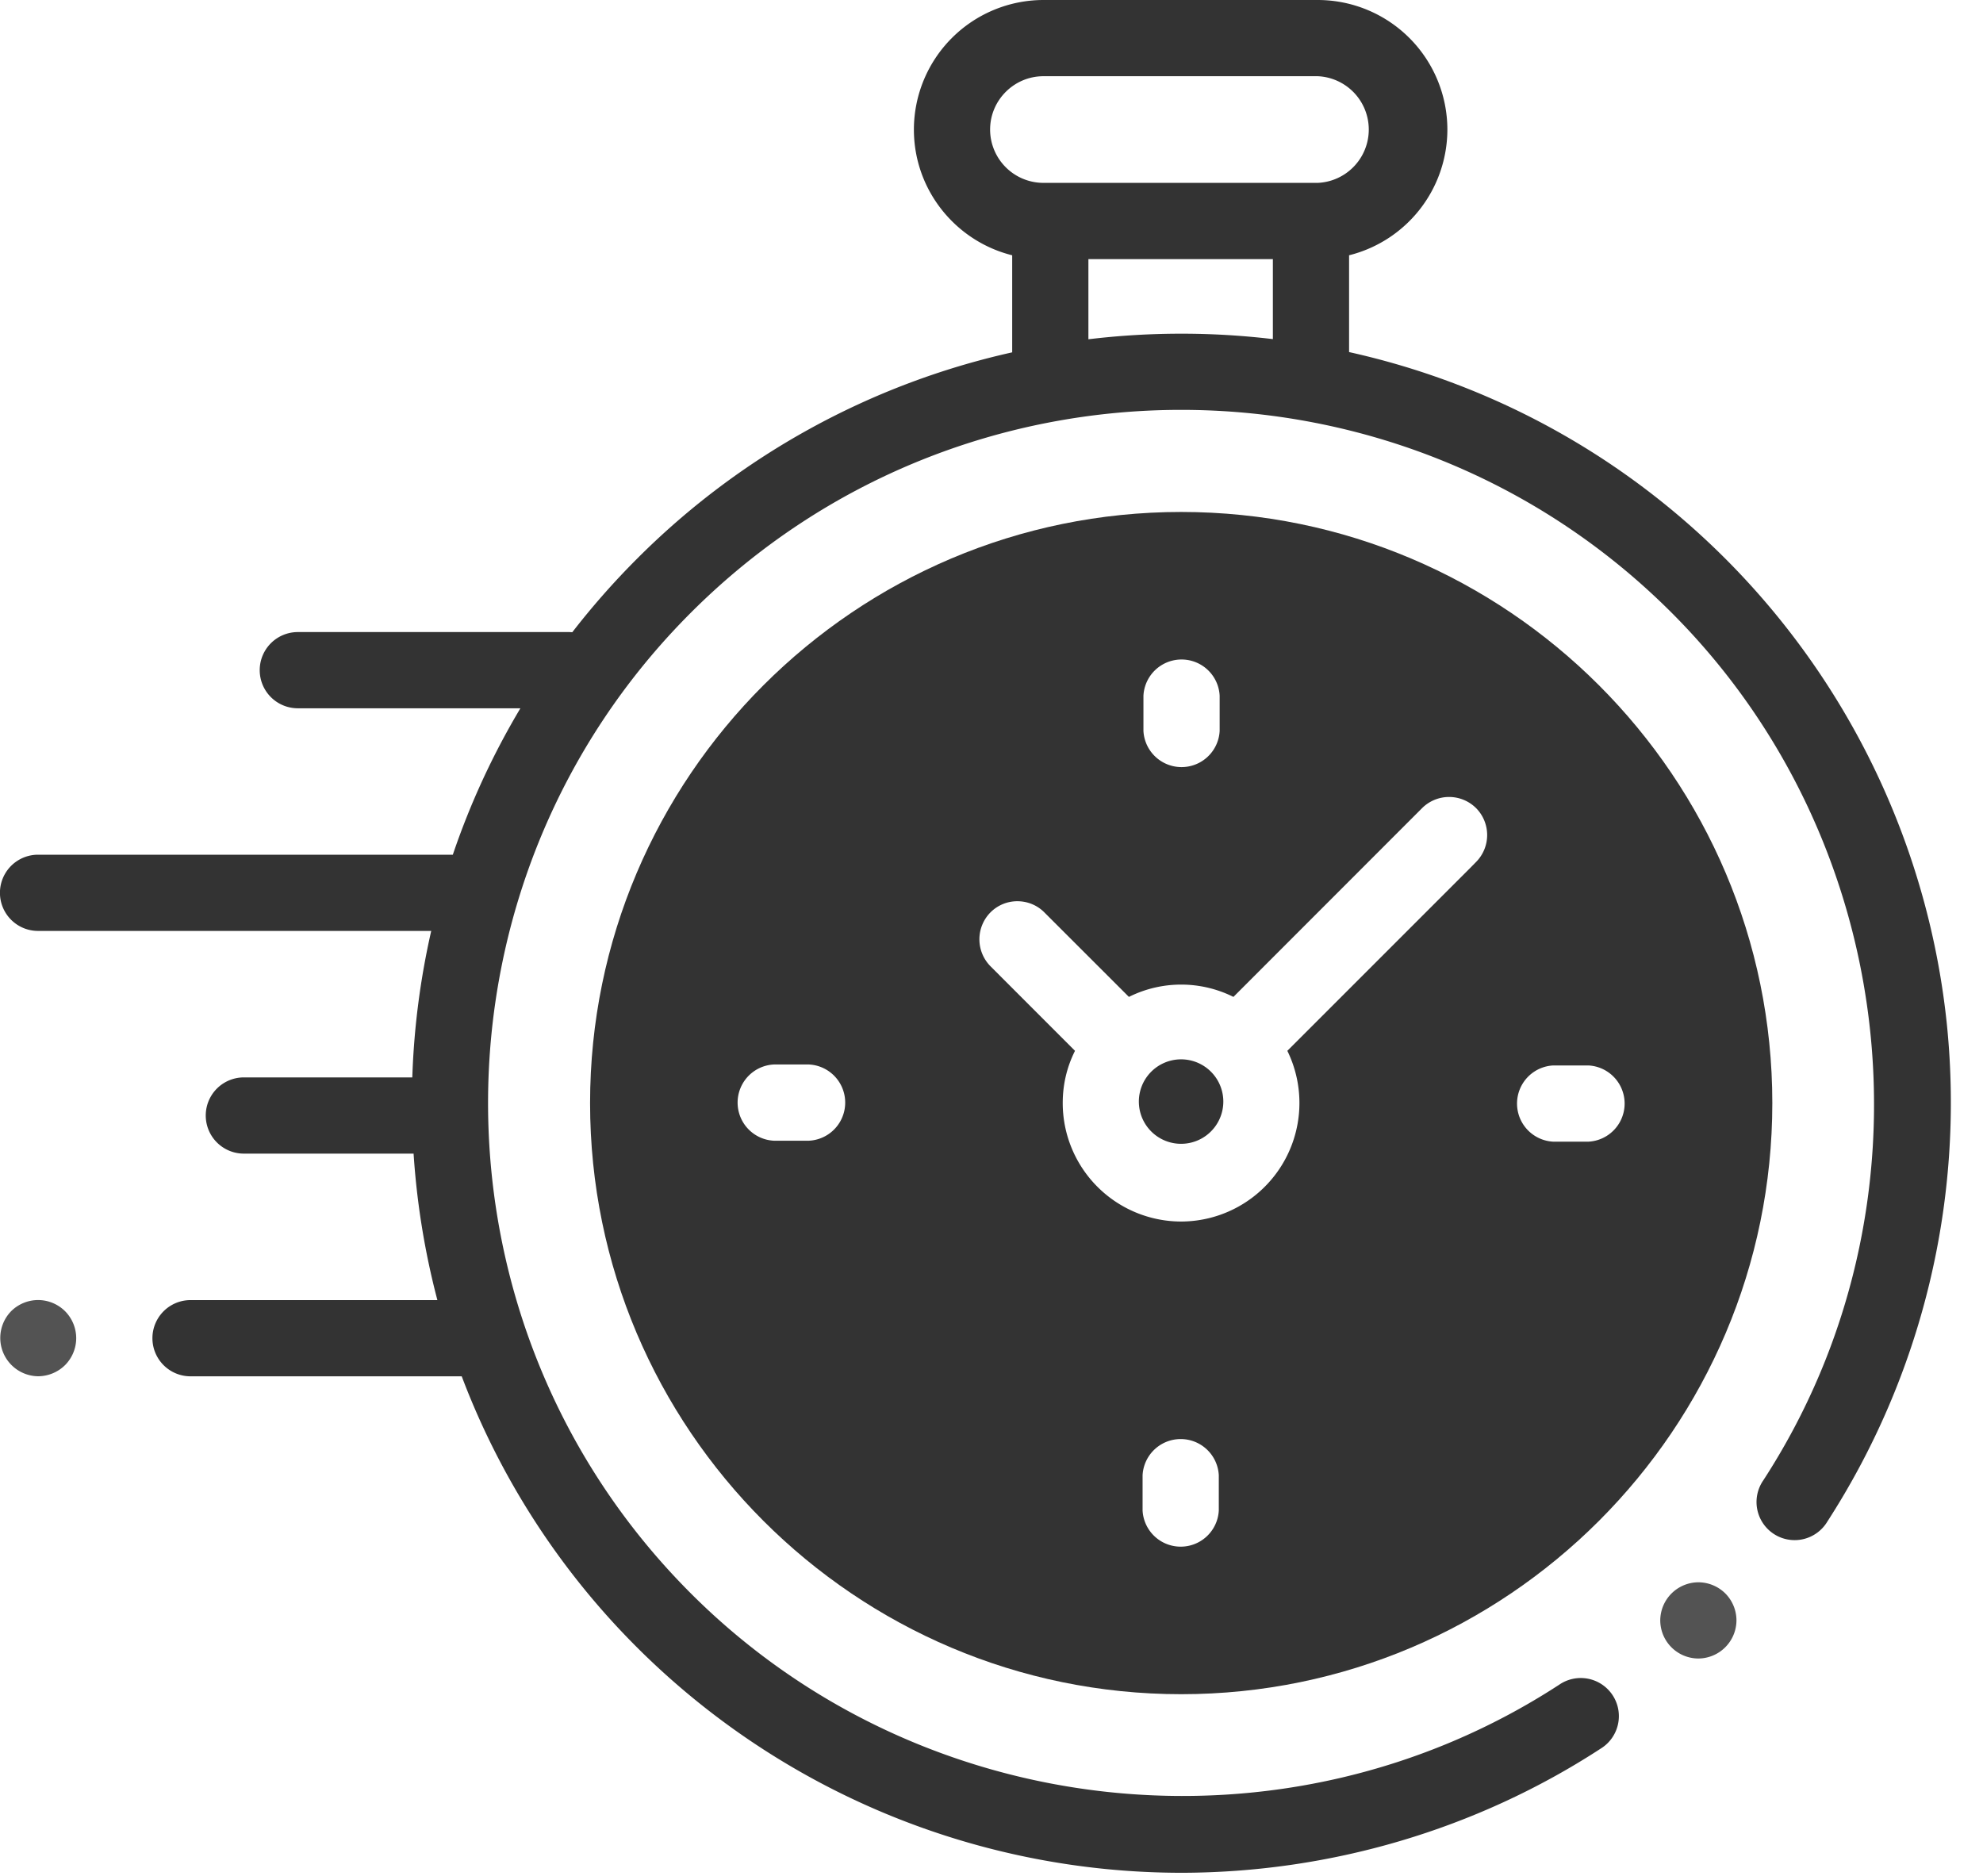 <svg xmlns="http://www.w3.org/2000/svg" width="37" height="35"><path fill="#333" d="M22.825 20.58a.788.788 0 10-1.575.002.788.788 0 001.575-.002zm-.068-7.6v.658a.712.712 0 01-1.422 0v-.659a.712.712 0 011.422 0zm-7.661 6.881a.712.712 0 010 1.422h-.659a.712.712 0 010-1.422zm14.543.018a.712.712 0 010 1.422h-.659a.712.712 0 010-1.422zm-10.656-3.064c.19 0 .37.074.503.208l1.578 1.577a2.184 2.184 0 011.95 0l3.521-3.523a.714.714 0 011.006 0 .714.714 0 010 1.006l-.103.105-3.418 3.418a2.212 2.212 0 01-1.982 3.185 2.212 2.212 0 01-2.209-2.21c0-.345.077-.672.229-.975l-1.577-1.578a.714.714 0 010-1.005.705.705 0 01.502-.208zm3.758 10.71v.658a.712.712 0 01-1.422 0v-.659a.712.712 0 011.422 0zm9.616-6.945c0-5.689-4.629-10.317-10.319-10.317-5.689 0-10.317 4.628-10.317 10.317 0 5.69 4.628 10.32 10.317 10.32 5.69 0 10.32-4.63 10.32-10.32z"/><path fill="#333" d="M20.308 6.33V4.835h3.442v1.492a14.486 14.486 0 00-3.442.003zm-1.834-3.913c0-.548.447-.995.996-.995h5.118a.996.996 0 010 1.99H19.47a.996.996 0 01-.996-.995zM36.33 19.152a14.389 14.389 0 00-4.135-8.726c-2-2-4.448-3.285-7.023-3.857V4.763a2.421 2.421 0 001.834-2.346A2.42 2.42 0 0024.588 0H19.47a2.42 2.42 0 00-2.418 2.417c0 1.132.782 2.084 1.834 2.346v1.811a14.276 14.276 0 00-7.001 3.852 14.44 14.44 0 00-1.207 1.37l-.054-.003H5.557a.711.711 0 000 1.422H9.71a14.25 14.25 0 00-1.261 2.732H.71a.711.711 0 000 1.422h7.336c-.205.9-.323 1.815-.353 2.733H4.55a.711.711 0 000 1.422h3.167c.06.92.208 1.836.444 2.733H3.555a.711.711 0 000 1.422h5.06a14.277 14.277 0 003.27 5.057 14.388 14.388 0 0010.144 4.206c2.774 0 5.514-.803 7.838-2.317a.711.711 0 10-.776-1.191c-5.088 3.313-11.901 2.596-16.2-1.704-5.046-5.045-5.046-13.254 0-18.299 5.044-5.045 13.253-5.045 18.298 0 4.294 4.294 5.015 11.102 1.713 16.187a.711.711 0 101.192.774 14.407 14.407 0 002.236-9.24z"/><path fill="#535353" d="M31.69 29.522a.715.715 0 00-.712.71.713.713 0 00.711.712.715.715 0 00.711-.711.716.716 0 00-.208-.503.718.718 0 00-.503-.208z"/><path fill="#333" d="M22.04 30.188c-5.298 0-9.607-4.31-9.607-9.607 0-5.298 4.31-9.607 9.607-9.607s9.607 4.31 9.607 9.607-4.31 9.607-9.607 9.607zm0-20.636c-6.082 0-11.03 4.947-11.03 11.029 0 6.081 4.948 11.029 11.03 11.029 6.081 0 11.029-4.948 11.029-11.03 0-6.08-4.948-11.028-11.03-11.028z"/><path fill="#535353" d="M.711 24.256a.716.716 0 00-.503.208.715.715 0 00.503 1.214.72.72 0 00.503-.208.716.716 0 00.208-.503.716.716 0 00-.208-.503.716.716 0 00-.503-.208z"/></svg>